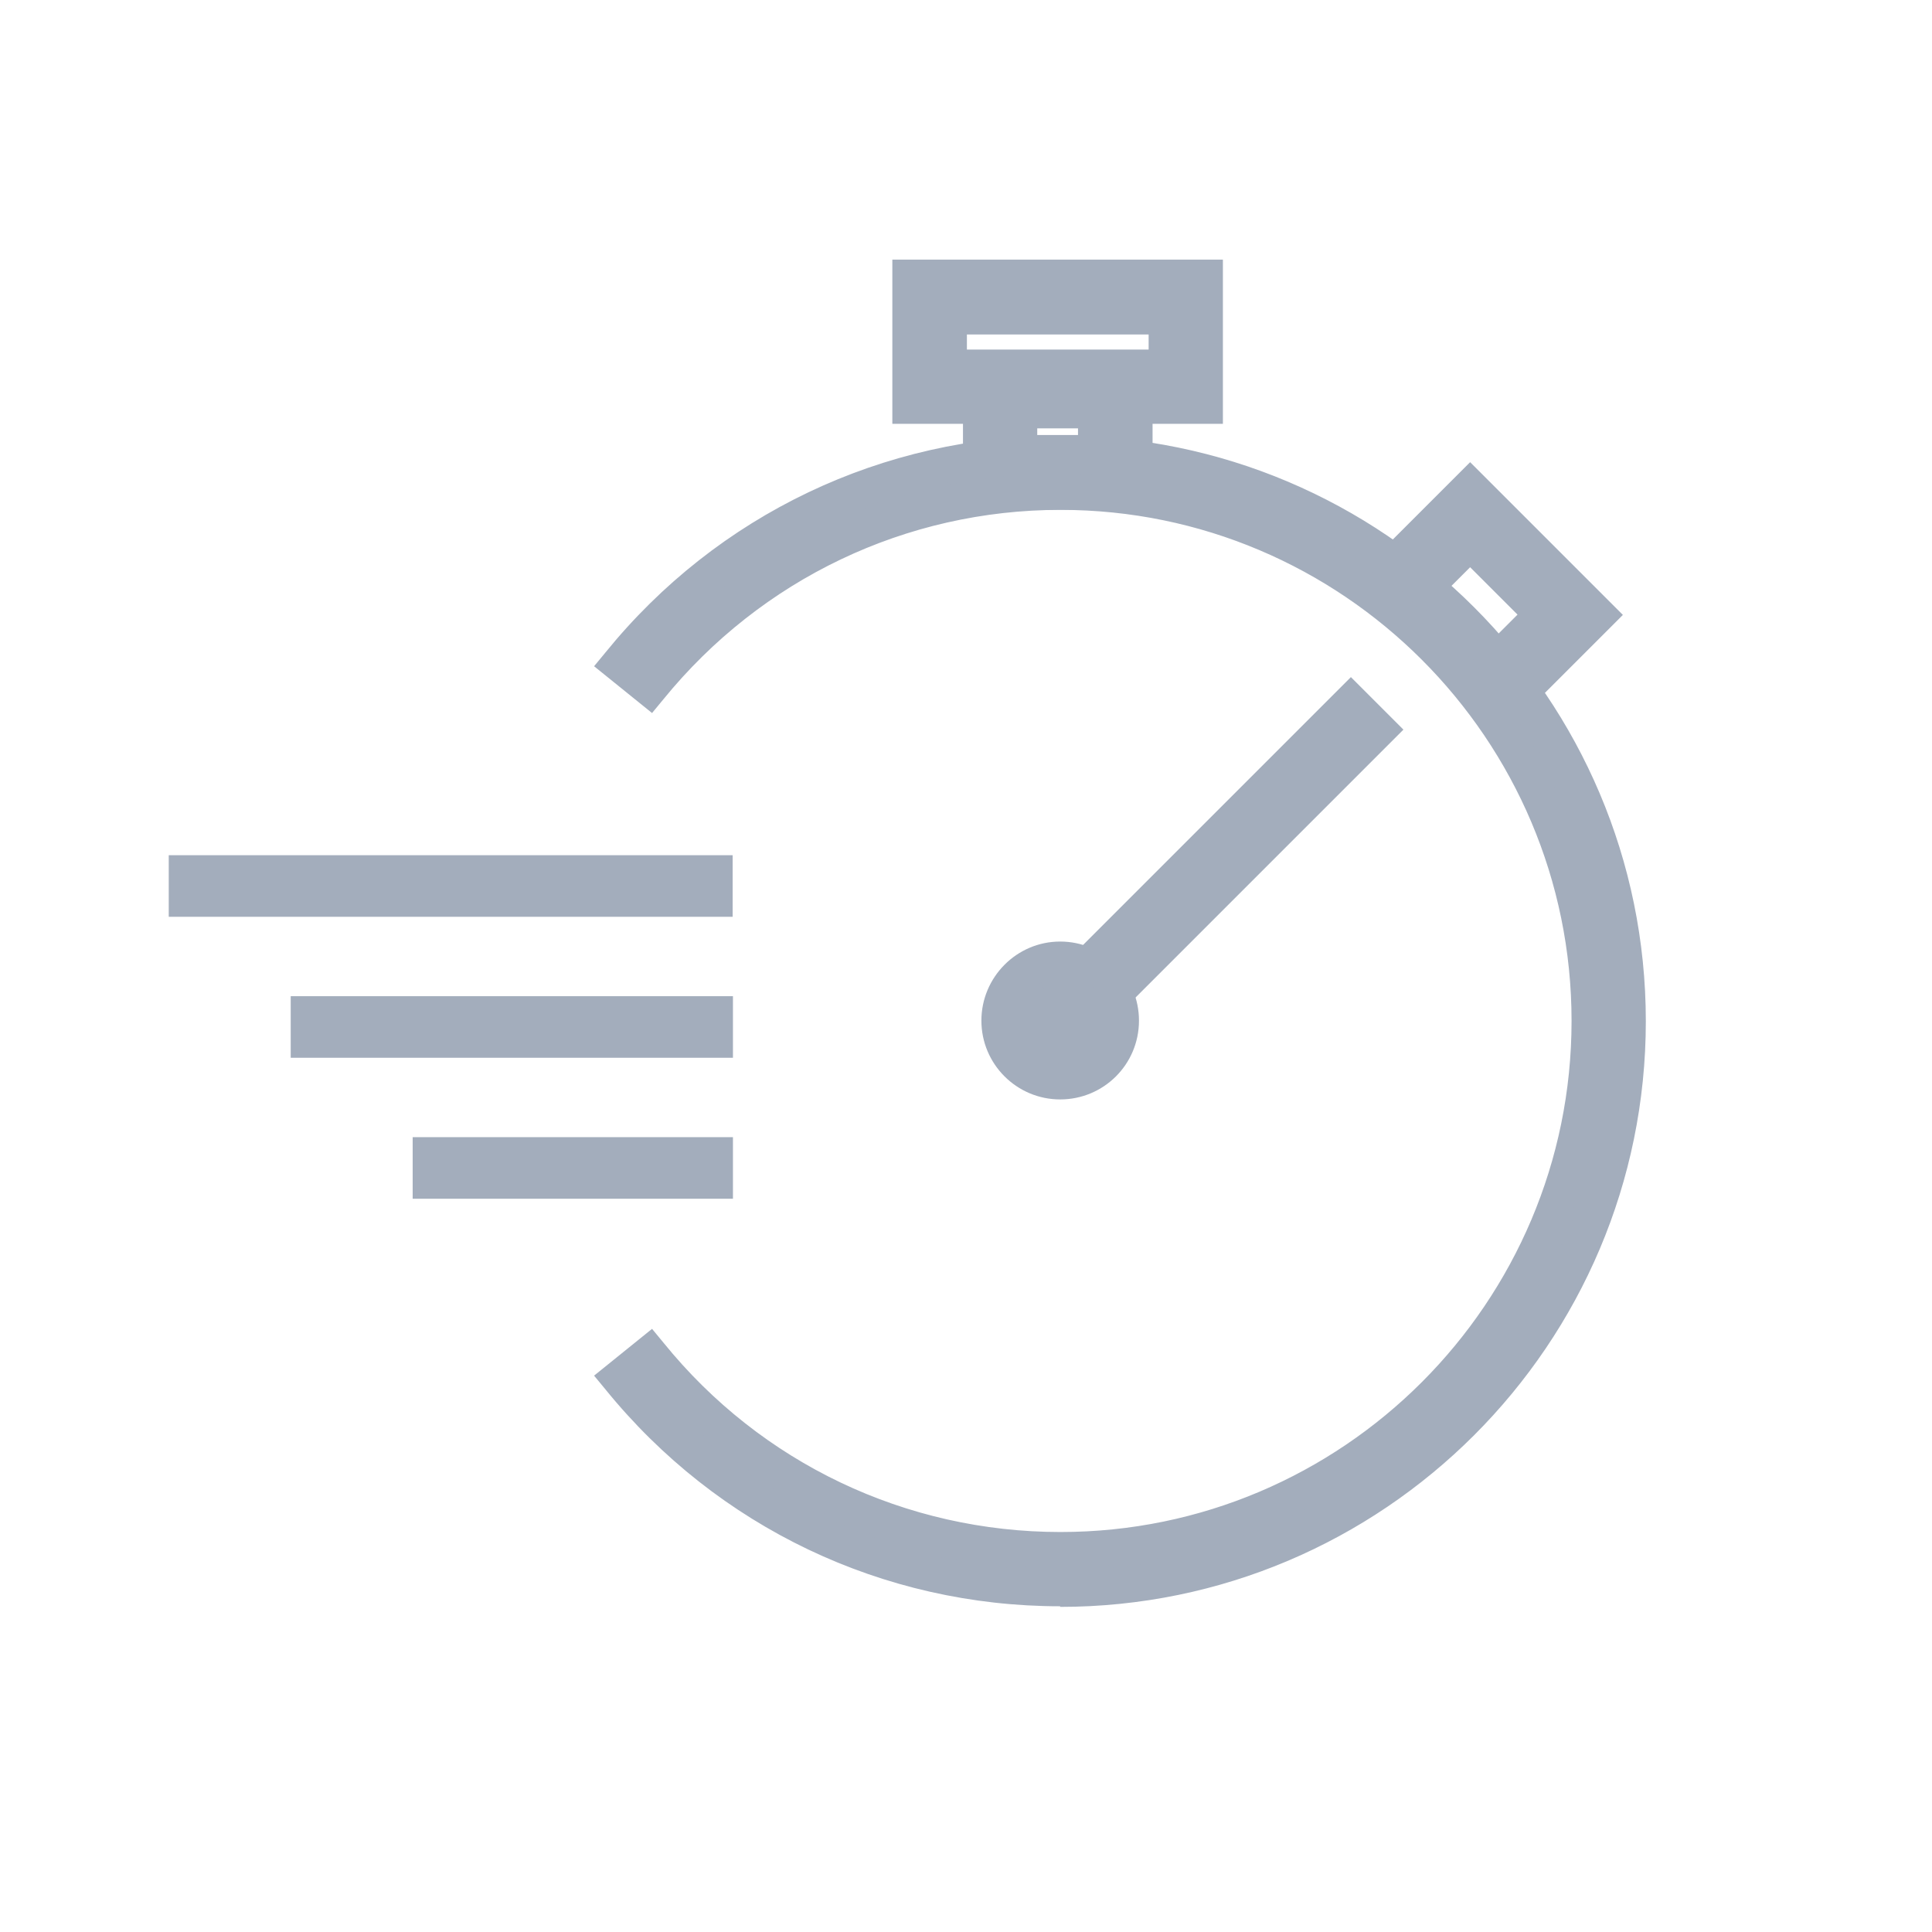 <?xml version="1.0" encoding="UTF-8"?>
<svg id="Layer_1" xmlns="http://www.w3.org/2000/svg" viewBox="0 0 64 64">
  <defs>
    <style>
      .cls-1 {
        fill: #a3adbc;
      }
    </style>
  </defs>
  <g>
    <path class="cls-1" d="M37.58,16.28h-5.09v-3.47h5.09v3.47ZM33.76,15.01h2.55v-1.42h-2.55v1.42Z"/>
    <path class="cls-1" d="M38.18,16.88h-6.28v-4.67h6.28v4.67ZM33.09,15.69h3.9v-2.28h-.08v2.2h-3.74v-2.2h-.08v2.28h0ZM34.36,14.41h1.35v-.22h-1.35v.22Z"/>
  </g>
  <g>
    <polygon class="cls-1" points="50.25 23.02 49.35 22.12 51.11 20.36 48.69 17.94 46.93 19.7 46.03 18.8 48.69 16.14 52.91 20.36 50.25 23.02"/>
    <path class="cls-1" d="M50.25,23.86l-1.74-1.74,1.76-1.76-1.57-1.57-1.76,1.76-1.74-1.74,3.5-3.5,5.06,5.06-3.5,3.5ZM50.19,22.12l.06.06,1.82-1.82-3.37-3.37-1.82,1.82.06.06,1.76-1.76,3.26,3.26-1.76,1.76Z"/>
  </g>
  <g>
    <path class="cls-1" d="M35.12,52.61c-5.69,0-11.01-2.54-14.6-6.96l.99-.8c3.35,4.13,8.31,6.49,13.61,6.49,9.66,0,17.53-7.86,17.53-17.53s-7.86-17.53-17.53-17.53c-5.3,0-10.26,2.37-13.61,6.49l-.99-.8c3.59-4.42,8.91-6.96,14.6-6.96,10.37,0,18.8,8.43,18.8,18.8s-8.43,18.8-18.8,18.8Z"/>
    <path class="cls-1" d="M35.12,53.21c-5.87,0-11.36-2.62-15.06-7.18l-.38-.46,1.92-1.55.38.46c3.23,3.99,8.03,6.27,13.15,6.27,9.34,0,16.93-7.59,16.93-16.93s-7.59-16.93-16.93-16.93c-5.12,0-9.91,2.29-13.15,6.27l-.38.46-1.92-1.55.38-.46c3.7-4.56,9.19-7.18,15.06-7.18,10.7,0,19.4,8.7,19.4,19.4s-8.7,19.4-19.4,19.4ZM21.37,45.73c3.47,4,8.44,6.28,13.75,6.28,10.04,0,18.2-8.17,18.2-18.2s-8.17-18.2-18.2-18.2c-5.31,0-10.28,2.28-13.75,6.28l.06.05c3.45-3.98,8.41-6.26,13.69-6.26,9.99,0,18.12,8.13,18.12,18.12s-8.13,18.12-18.12,18.12c-5.28,0-10.24-2.27-13.69-6.26l-.06.05Z"/>
  </g>
  <g>
    <rect class="cls-1" x="6.19" y="28.93" width="17.49" height=".85"/>
    <rect class="cls-1" x="5.59" y="28.33" width="18.68" height="2.04"/>
  </g>
  <g>
    <rect class="cls-1" x="10.23" y="33.6" width="13.45" height=".85"/>
    <rect class="cls-1" x="9.63" y="33" width="14.65" height="2.04"/>
  </g>
  <g>
    <rect class="cls-1" x="14.26" y="38.26" width="9.42" height=".85"/>
    <rect class="cls-1" x="13.67" y="37.67" width="10.61" height="2.04"/>
  </g>
  <g>
    <path class="cls-1" d="M37.13,33.81c0,1.11-.9,2.02-2.02,2.02s-2.02-.9-2.02-2.02.9-2.02,2.02-2.02c1.11,0,2.02.9,2.02,2.02Z"/>
    <path class="cls-1" d="M35.12,36.42c-1.44,0-2.61-1.17-2.61-2.61s1.17-2.62,2.61-2.62,2.61,1.17,2.61,2.62-1.17,2.61-2.61,2.61ZM35.12,32.39c-.78,0-1.42.64-1.42,1.42s.64,1.42,1.42,1.42,1.42-.64,1.42-1.42-.64-1.42-1.42-1.42Z"/>
  </g>
  <g>
    <rect class="cls-1" x="33.84" y="27.79" width="13.32" height="1.27" transform="translate(-8.24 36.98) rotate(-45.02)"/>
    <path class="cls-1" d="M36.24,34.43l-1.75-1.74,10.26-10.26,1.74,1.74-10.26,10.26ZM36.18,32.69l.06.06,8.57-8.57-.06-.06-8.57,8.57Z"/>
  </g>
  <g>
    <path class="cls-1" d="M39.92,13.45h-9.76v-4.24h9.76v4.24ZM31.43,12.17h7.21v-1.7h-7.21v1.7Z"/>
    <path class="cls-1" d="M40.51,14.04h-10.95v-5.44h10.95v5.44ZM30.76,12.85h8.56v-3.05h-8.56v3.05ZM39.24,12.77h-8.4v-2.89h8.4v2.89ZM32.03,11.58h6.02v-.5h-6.02v.5Z"/>
  </g>
</svg>